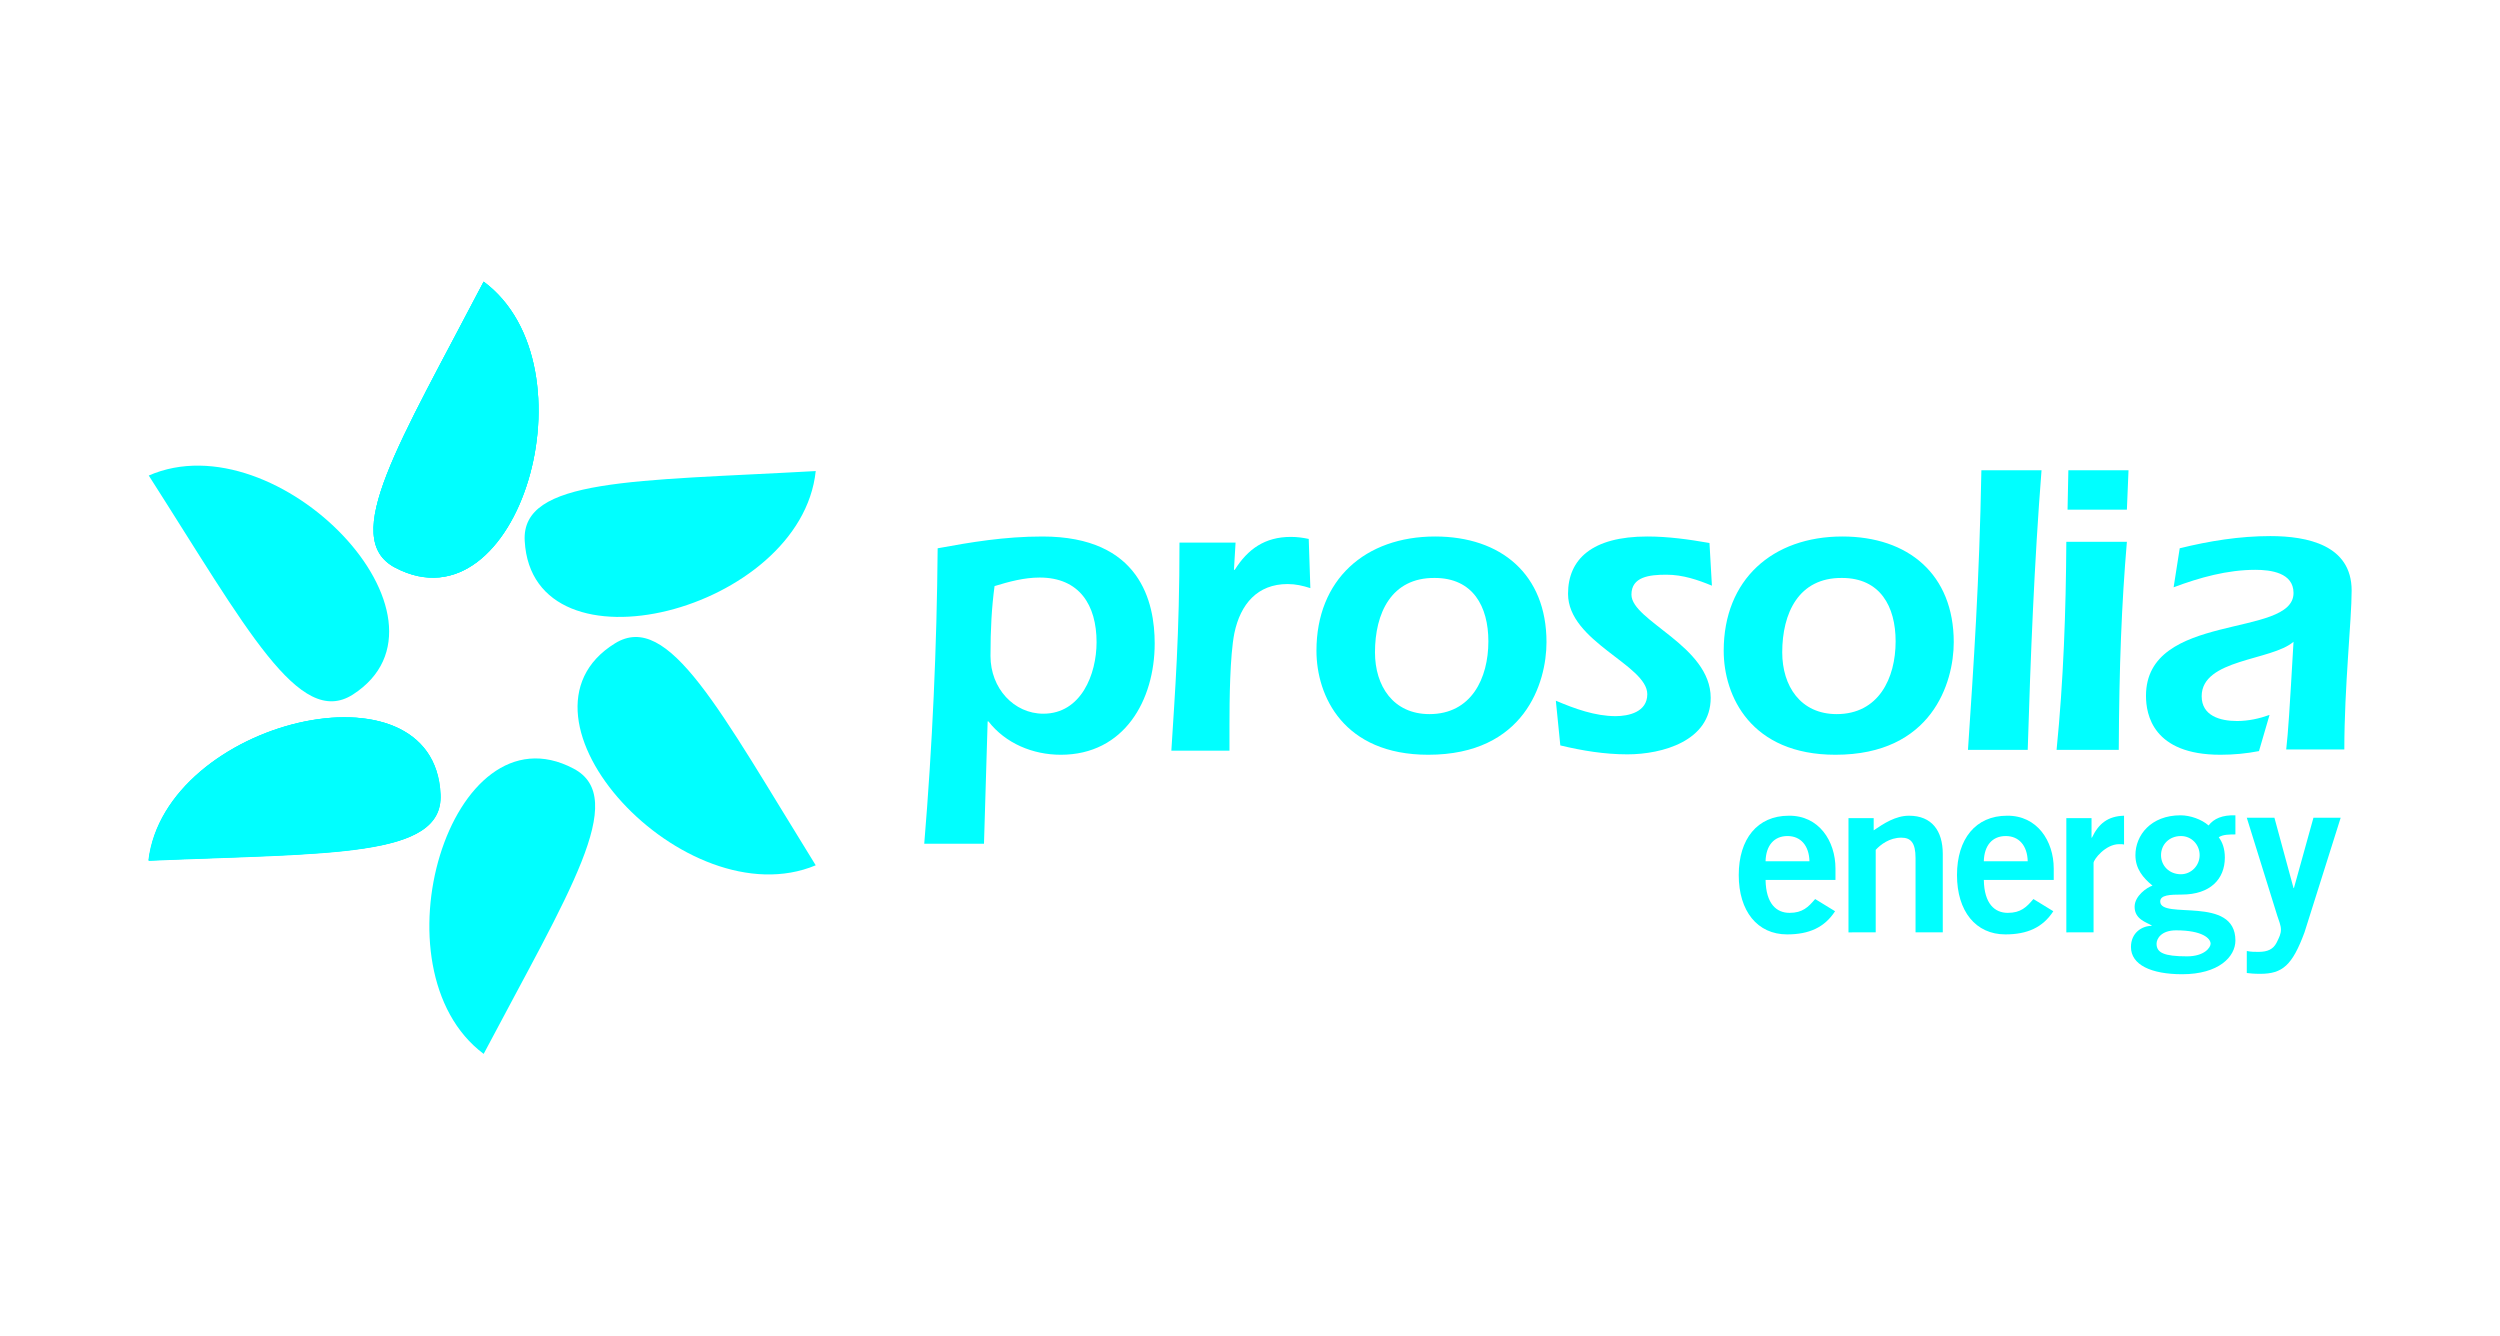 <?xml version="1.0" encoding="UTF-8"?> <!-- Generator: Adobe Illustrator 21.0.2, SVG Export Plug-In . SVG Version: 6.00 Build 0) --> <svg xmlns="http://www.w3.org/2000/svg" xmlns:xlink="http://www.w3.org/1999/xlink" version="1.1" id="Layer_1" x="0px" y="0px" viewBox="0 0 615.1 328.7" style="enable-background:new 0 0 615.1 328.7;" xml:space="preserve"> <style type="text/css"> .st0{fill:#00FFFF;} .st1{fill-rule:evenodd;clip-rule:evenodd;fill:#00FFFF;} </style> <g> <path class="st0" d="M242.1,207.6h-14.7c2-24.1,3.1-48.4,3.3-72.7c8.2-1.5,16.4-2.9,25.8-2.9c24.1,0,27.6,16.2,27.6,26.3 c0,14-7.5,27.4-23.1,27.4c-6.9,0-13.6-2.8-17.8-8.2h-0.2L242.1,207.6z M244.7,144.2c-0.7,5.2-1,10.5-1,17.2c0,8,5.8,14.2,13,14.2 c9.3,0,13.1-9.7,13.1-17.6c0-9.1-4.2-15.9-14-15.9C252,142.1,248.3,143.1,244.7,144.2"></path> <path class="st0" d="M303.6,140.2h0.2c3.2-5.1,7.4-8.1,13.8-8.1c1.6,0,3,0.2,4.4,0.5l0.4,12.1c-1.9-0.6-3.6-1-5.6-1 c-7.4,0-11.6,4.9-13.1,12.1c-1.1,5.6-1.2,16.5-1.2,22.5v6.4h-14.3c0.9-14.5,2-28.3,2-51.2H304L303.6,140.2z"></path> <path class="st0" d="M380.5,158c0,10-5.4,27.7-29.1,27.7c-20.8,0-27.5-14.4-27.5-25.6c0-17.5,12-28.1,29.2-28.1 C369.3,132,380.5,141.3,380.5,158 M338.3,160.5c0,8.3,4.5,15.2,13.4,15.2c10.3,0,14.5-8.8,14.5-17.9c0-8.6-3.8-15.6-13.2-15.6 C342.3,142.1,338.3,150.9,338.3,160.5"></path> <path class="st0" d="M382.8,172.4c4.7,2,9.7,3.8,14.7,3.8c3.2,0,7.8-1,7.8-5.4c0-7.2-19.5-12.9-19.5-24.7c0-8.5,5.9-14.1,19.5-14.1 c5.1,0,10.2,0.7,15.3,1.6l0.6,10.5c-3.4-1.4-7.1-2.7-11.2-2.7c-4.2,0-8.6,0.5-8.6,4.9c0,6.5,19.5,12.6,19.5,25.4 c0,10.6-11.9,13.9-20.5,13.9c-5.6,0-11.1-0.9-16.5-2.2L382.8,172.4z"></path> <path class="st0" d="M480.7,158c0,10-5.4,27.7-29.1,27.7c-20.8,0-27.5-14.4-27.5-25.6c0-17.5,12-28.1,29.2-28.1 C469.5,132,480.7,141.3,480.7,158 M438.5,160.5c0,8.3,4.5,15.2,13.4,15.2c10.3,0,14.5-8.8,14.5-17.9c0-8.6-3.8-15.6-13.2-15.6 C442.5,142.1,438.5,150.9,438.5,160.5"></path> <path class="st0" d="M484.2,184.5c1.4-21.1,2.8-41.2,3.3-68.8h14.8c-1.8,22.9-2.7,45.9-3.4,68.8H484.2z"></path> <path class="st0" d="M523.3,133.3c-1.3,15.3-1.9,30.5-2,51.2H506c1.7-17,2.3-34.1,2.4-51.2H523.3z M508.7,125.4l0.2-9.7h14.8 l-0.4,9.7H508.7z"></path> <path class="st0" d="M555.8,184.8c-3.1,0.6-6.2,0.9-9.5,0.9c-16.6,0-18.3-9.9-18.3-14.5c0-20.8,36.3-14.1,36.3-25.3 c0-5-5.6-5.7-9.4-5.7c-6.9,0-13.7,1.9-20.1,4.3l1.5-9.6c7.3-1.8,14.7-3,22.3-3c9.1,0,20,2.2,20,13.4c0,7.3-1.8,23.6-1.8,39.1h-14.3 c0.5-4.5,0.8-9.2,1.8-26.5c-5.4,4.7-22.6,4.2-22.6,13.4c0,4.8,4.5,6.1,8.7,6.1c2.8,0,5.5-0.6,8-1.5L555.8,184.8z"></path> <path class="st0" d="M434.4,216.5c0.1,5.9,2.7,8.1,5.9,8.1s4.6-1.4,6.3-3.4l4.9,3c-2.6,4-6.4,5.7-11.8,5.7 c-7.3,0-11.9-5.7-11.9-14.6c0-8.9,4.6-14.6,12.3-14.6c7.4-0.1,11.5,6.2,11.5,13v2.8H434.4z M445.2,211.9c-0.1-3.9-2.2-6.2-5.4-6.2 c-3.3,0-5.3,2.3-5.4,6.2H445.2z"></path> <path class="st0" d="M454.8,229.5v-28.2h6.2v3c2.5-1.7,5.4-3.6,8.7-3.6c5.6,0,8.3,3.7,8.3,9.4v19.3h-6.7v-18.3c0-3.8-1.2-5-3.5-5 c-2.9,0-5.1,1.7-6.3,3v20.3H454.8z"></path> <path class="st0" d="M488.1,216.5c0.1,5.9,2.7,8.1,5.9,8.1s4.6-1.4,6.3-3.4l4.9,3c-2.6,4-6.4,5.7-11.8,5.7 c-7.3,0-11.9-5.7-11.9-14.6c0-8.9,4.6-14.6,12.3-14.6c7.4-0.1,11.5,6.2,11.5,13v2.8H488.1z M498.9,211.9c-0.1-3.9-2.2-6.2-5.4-6.2 c-3.3,0-5.3,2.3-5.4,6.2H498.9z"></path> <path class="st0" d="M508.4,229.5v-28.2h6.2v4.8h0.1c1.6-3.4,3.9-5.3,7.9-5.4v7.1c-0.3-0.1-0.7-0.1-1.2-0.1c-3.4,0-6.3,3.8-6.3,4.6 v17.1H508.4z"></path> <path class="st0" d="M550.2,205.3c-1.6,0-3.3,0-4.3,0.7c0.9,1.2,1.5,2.8,1.5,5c0,5.3-3.6,9.1-10.6,9.1c-2.9,0-5.3,0.1-5.3,1.7 c0,4.6,18.5-1.6,18.5,9.6c0,4-4.1,8.3-13.1,8.3c-7.6,0-12.6-2.3-12.6-6.7c0-3.5,2.7-5.2,5.1-5.2v-0.1c-1.3-0.8-4.2-1.5-4.2-4.6 c0-2.7,3.1-4.8,4.4-5.2c-2.3-1.9-4.2-4.1-4.2-7.5c0-4.9,3.8-9.8,11.1-9.8c2.4,0,5.2,1,6.9,2.5c1.3-1.7,3.4-2.6,6.6-2.5V205.3z M530.6,232.2c0,2.2,1.8,3.1,7.5,3.1c4.3,0,5.8-2.2,5.8-3.1c0-1.3-2-3.3-8.5-3.3C531.7,228.9,530.6,231,530.6,232.2 M536.6,205.7 c-2.9,0-4.9,2.1-4.9,4.7c0,2.6,2,4.7,4.9,4.7c2.5,0,4.6-2.1,4.6-4.7C541.2,207.8,539.2,205.7,536.6,205.7"></path> <path class="st0" d="M552.9,234c1,0.2,1.8,0.2,2.8,0.2c2.3,0,3.6-0.7,4.4-2.2c0.7-1.4,1.1-2.2,1.1-3.3c0-1-0.5-2.2-0.9-3.4 l-7.5-24.1h6.8l4.7,17.3h0.1l4.8-17.3h6.7l-8.9,28.2c-3,8.1-5.4,10.2-10.9,10.2c-1.6,0-2.4-0.1-3.3-0.2V234z"></path> <path class="st1" d="M119,69.3c-20.7,39.7-35.6,63.2-21.7,70.4C127.6,155.5,146.9,90,119,69.3"></path> <path class="st1" d="M119,69.3c-20.7,39.7-35.6,63.2-21.7,70.4C127.6,155.5,146.9,90,119,69.3"></path> <path class="st1" d="M200.7,115.9c-44.7,2.5-72.5,1.7-71.6,17.2C131,167.3,197.1,150.4,200.7,115.9"></path> <path class="st1" d="M119,69.3c-20.7,39.7-35.6,63.2-21.7,70.4C127.6,155.5,146.9,90,119,69.3"></path> <path class="st1" d="M119,259.3c20.9-39.6,35.9-63,22.1-70.2C110.8,173.1,91.2,238.5,119,259.3"></path> <path class="st1" d="M200.7,212.9c-23.6-38.1-36.2-62.8-49.4-54.6C122.2,176.3,168.6,226.3,200.7,212.9"></path> <path class="st1" d="M36.6,211.8c44.8-1.9,72.5-0.7,71.8-16.3C106.9,161.3,40.6,177.3,36.6,211.8"></path> <path class="st1" d="M36.6,211.7c44.8-1.9,72.5-0.7,71.8-16.2C107,161.3,40.6,177.2,36.6,211.7"></path> <path class="st1" d="M36.5,211.7c44.8-1.9,72.5-0.6,71.8-16.2C107,161.3,40.6,177.2,36.5,211.7"></path> <path class="st1" d="M36.6,117c24.1,37.7,37,62.3,50.2,53.9C115.6,152.4,68.4,103.1,36.6,117"></path> </g> </svg> 
